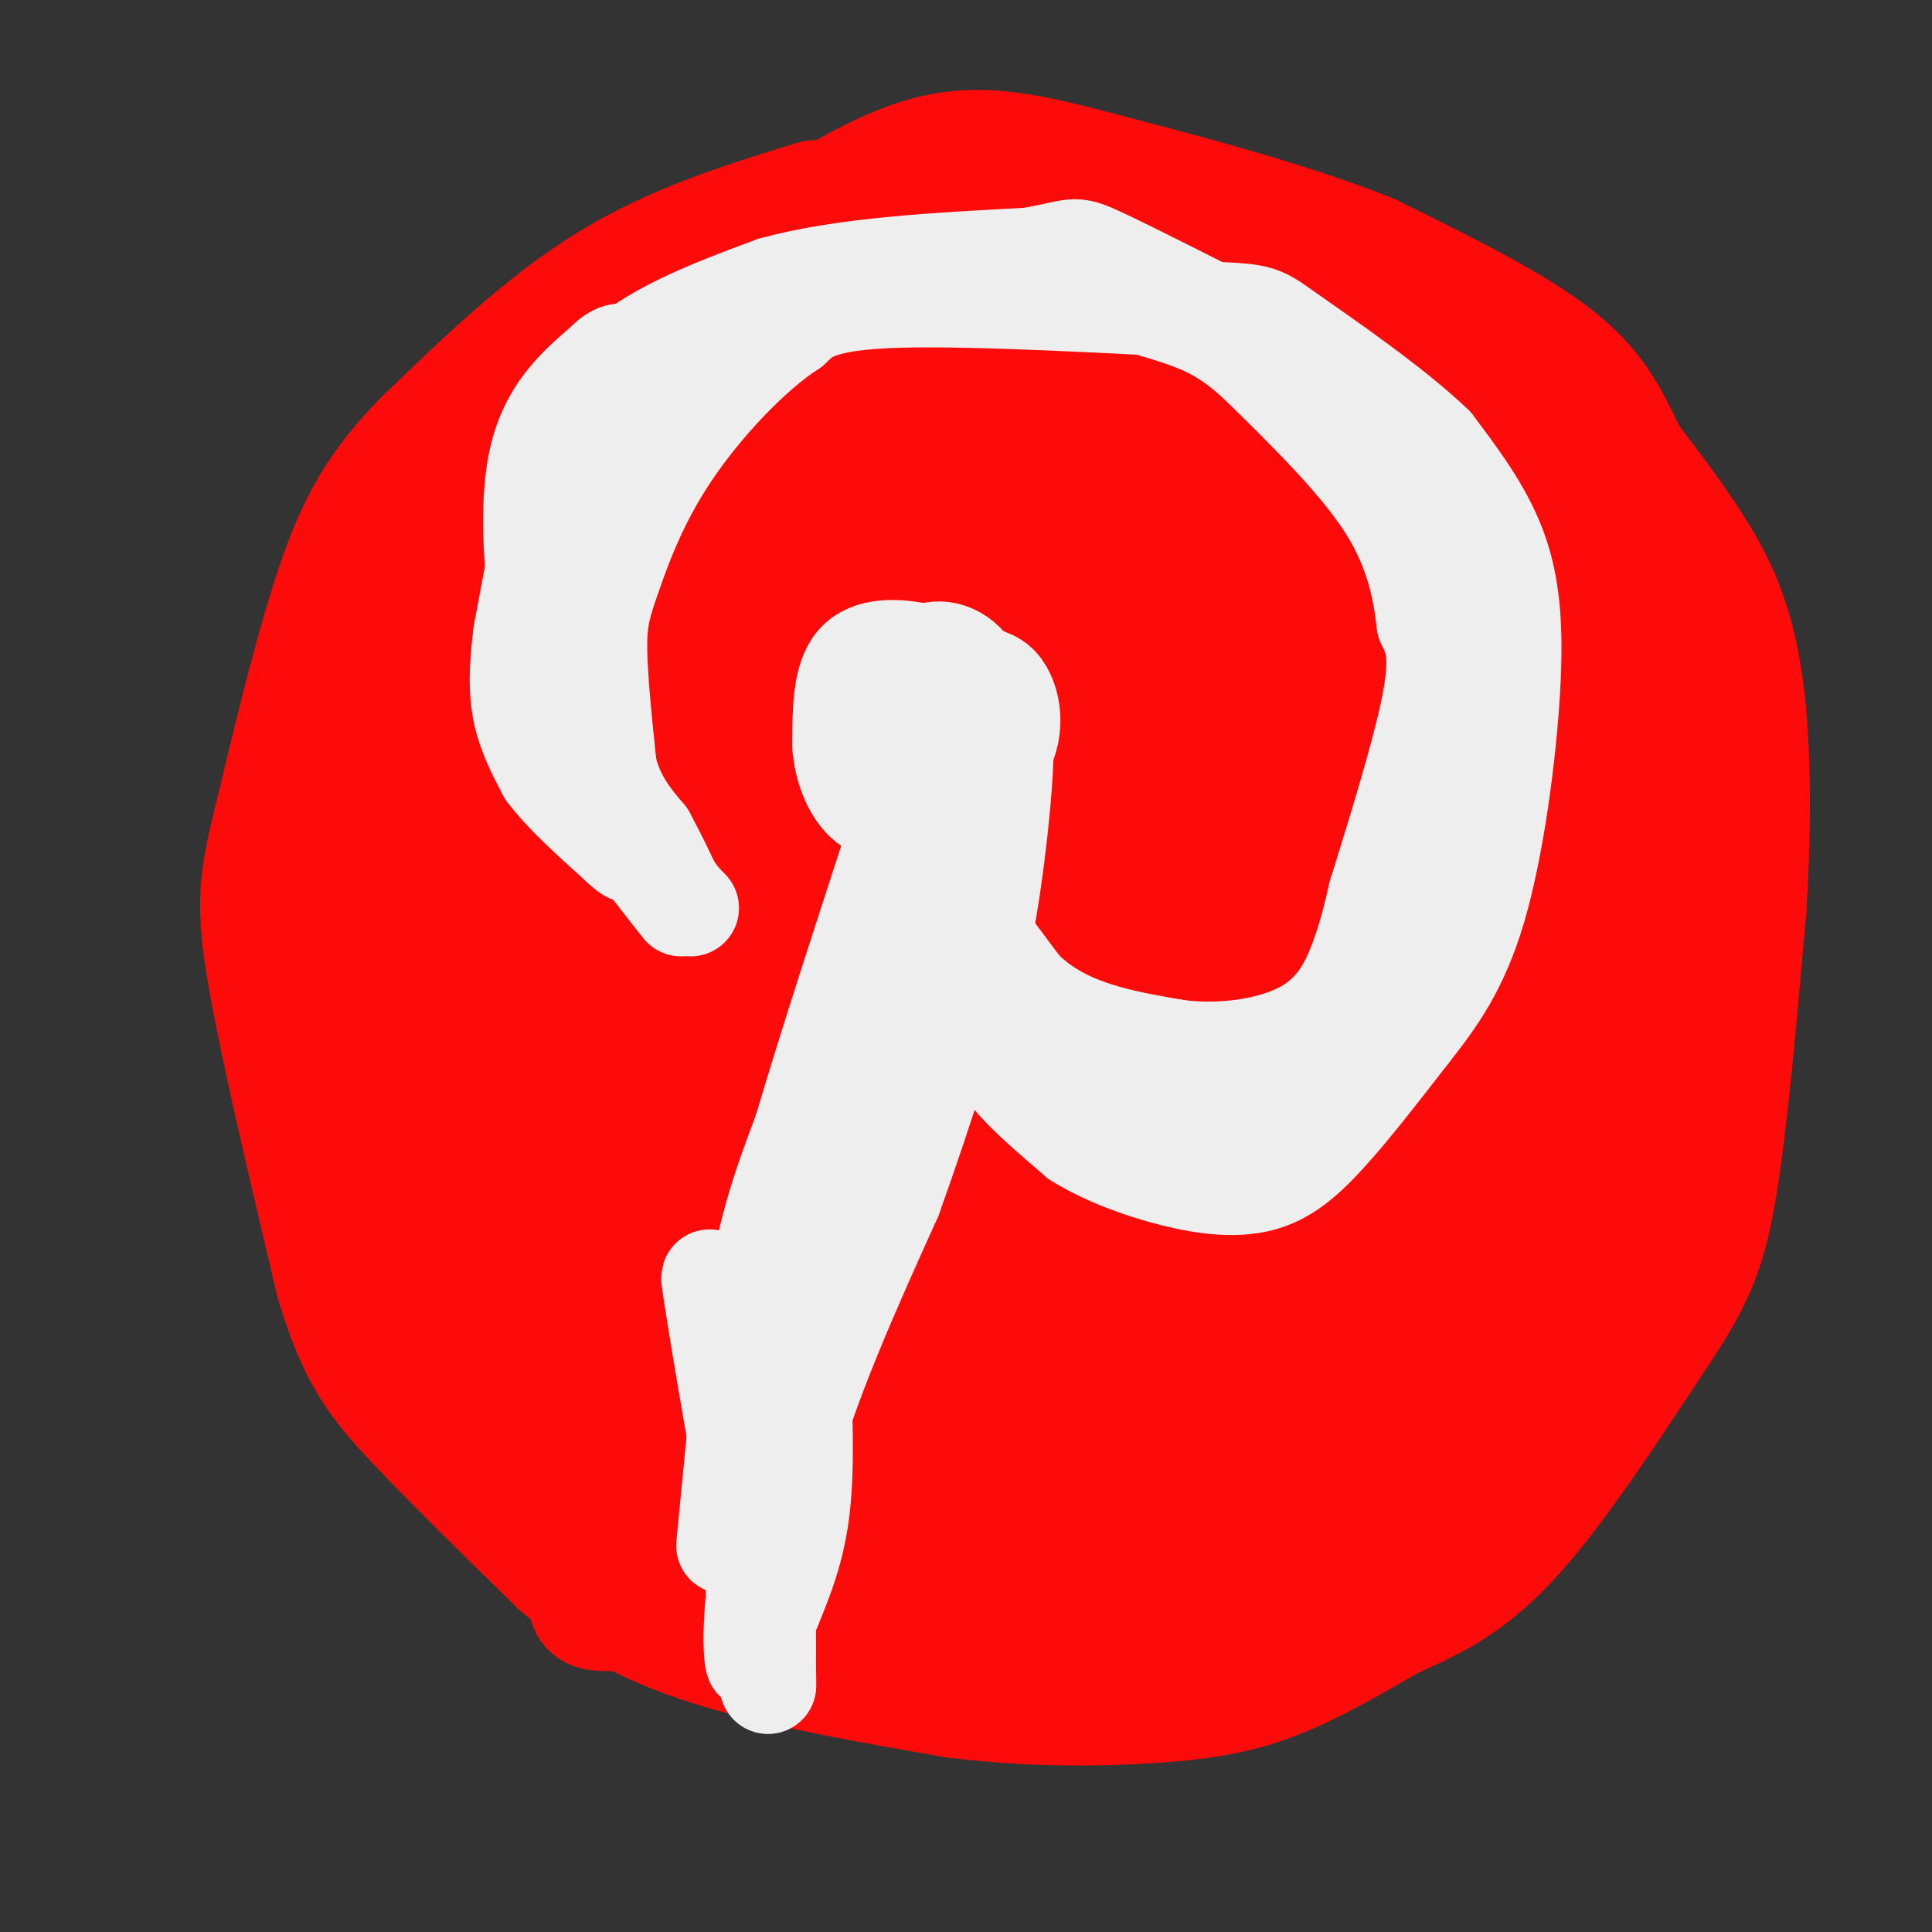 <svg viewBox='0 0 400 400' version='1.1' xmlns='http://www.w3.org/2000/svg' xmlns:xlink='http://www.w3.org/1999/xlink'><rect x="0" y="0" width="400" height="400" fill="#333333" stroke="none"/><g fill='none' stroke='rgb(253,10,10)' stroke-width='28' stroke-linecap='round' stroke-linejoin='round'><path d='M169,43c-14.333,4.417 -28.667,8.833 -42,17c-13.333,8.167 -25.667,20.083 -38,32'/><path d='M89,92c-9.333,9.467 -13.667,17.133 -18,30c-4.333,12.867 -8.667,30.933 -13,49'/><path d='M58,171c-2.867,11.711 -3.533,16.489 -1,31c2.533,14.511 8.267,38.756 14,63'/><path d='M71,265c4.400,14.689 8.400,19.911 16,28c7.600,8.089 18.800,19.044 30,30'/><path d='M117,323c9.867,8.000 19.533,13.000 33,17c13.467,4.000 30.733,7.000 48,10'/><path d='M198,350c15.488,1.929 30.208,1.750 41,1c10.792,-0.750 17.655,-2.071 25,-5c7.345,-2.929 15.173,-7.464 23,-12'/><path d='M287,334c7.533,-3.511 14.867,-6.289 24,-16c9.133,-9.711 20.067,-26.356 31,-43'/><path d='M342,275c7.222,-10.822 9.778,-16.378 12,-30c2.222,-13.622 4.111,-35.311 6,-57'/><path d='M360,188c1.143,-18.345 1.000,-35.708 -1,-48c-2.000,-12.292 -5.857,-19.512 -10,-26c-4.143,-6.488 -8.571,-12.244 -13,-18'/><path d='M336,96c-3.400,-6.267 -5.400,-12.933 -14,-20c-8.600,-7.067 -23.800,-14.533 -39,-22'/><path d='M283,54c-16.500,-6.667 -38.250,-12.333 -60,-18'/><path d='M223,36c-15.333,-3.911 -23.667,-4.689 -34,-1c-10.333,3.689 -22.667,11.844 -35,20'/><path d='M154,55c-12.461,8.797 -26.113,20.791 -36,31c-9.887,10.209 -16.008,18.633 -21,25c-4.992,6.367 -8.855,10.676 -12,19c-3.145,8.324 -5.573,20.662 -8,33'/><path d='M77,163c-1.244,17.912 -0.354,46.193 1,63c1.354,16.807 3.172,22.140 5,30c1.828,7.860 3.665,18.246 10,29c6.335,10.754 17.167,21.877 28,33'/><path d='M121,318c8.380,7.504 15.329,9.764 27,11c11.671,1.236 28.065,1.448 39,2c10.935,0.552 16.410,1.443 31,-1c14.590,-2.443 38.295,-8.222 62,-14'/><path d='M280,316c19.726,-2.986 38.043,-3.452 3,0c-35.043,3.452 -123.444,10.822 -150,14c-26.556,3.178 8.735,2.163 25,0c16.265,-2.163 13.504,-5.475 11,-10c-2.504,-4.525 -4.752,-10.262 -7,-16'/><path d='M162,304c-6.400,-7.162 -18.899,-17.067 -26,-21c-7.101,-3.933 -8.802,-1.895 -12,-1c-3.198,0.895 -7.891,0.648 -11,2c-3.109,1.352 -4.633,4.303 -6,9c-1.367,4.697 -2.575,11.139 2,16c4.575,4.861 14.934,8.139 20,7c5.066,-1.139 4.840,-6.696 8,-6c3.160,0.696 9.707,7.647 1,-24c-8.707,-31.647 -32.668,-101.890 -40,-116c-7.332,-14.110 1.966,27.912 7,51c5.034,23.088 5.803,27.240 10,36c4.197,8.760 11.822,22.128 16,28c4.178,5.872 4.908,4.249 6,3c1.092,-1.249 2.546,-2.125 4,-3'/><path d='M141,285c1.496,-5.633 3.238,-18.214 3,-27c-0.238,-8.786 -2.454,-13.776 -5,-25c-2.546,-11.224 -5.422,-28.682 -10,-42c-4.578,-13.318 -10.857,-22.496 -14,-28c-3.143,-5.504 -3.151,-7.333 -4,8c-0.849,15.333 -2.539,47.829 -1,68c1.539,20.171 6.307,28.016 10,28c3.693,-0.016 6.311,-7.894 8,-19c1.689,-11.106 2.450,-25.440 1,-43c-1.450,-17.560 -5.110,-38.346 -9,-53c-3.890,-14.654 -8.009,-23.176 -10,-18c-1.991,5.176 -1.855,24.050 3,53c4.855,28.950 14.427,67.975 24,107'/><path d='M137,294c3.773,17.453 1.205,7.585 1,3c-0.205,-4.585 1.952,-3.888 3,-19c1.048,-15.112 0.988,-46.034 0,-61c-0.988,-14.966 -2.904,-13.978 -5,-13c-2.096,0.978 -4.371,1.946 -7,7c-2.629,5.054 -5.612,14.196 -8,21c-2.388,6.804 -4.180,11.271 -5,21c-0.820,9.729 -0.666,24.719 -1,32c-0.334,7.281 -1.155,6.852 2,9c3.155,2.148 10.286,6.874 14,8c3.714,1.126 4.012,-1.347 2,-6c-2.012,-4.653 -6.333,-11.484 -9,-16c-2.667,-4.516 -3.680,-6.716 -4,-3c-0.320,3.716 0.051,13.347 3,19c2.949,5.653 8.474,7.326 14,9'/><path d='M137,305c5.208,1.722 11.228,1.527 20,0c8.772,-1.527 20.294,-4.385 37,-15c16.706,-10.615 38.595,-28.988 48,-37c9.405,-8.012 6.326,-5.662 5,-6c-1.326,-0.338 -0.901,-3.362 -2,-5c-1.099,-1.638 -3.724,-1.889 -8,0c-4.276,1.889 -10.202,5.917 -15,10c-4.798,4.083 -8.468,8.222 -12,15c-3.532,6.778 -6.926,16.194 -8,22c-1.074,5.806 0.172,8.003 2,10c1.828,1.997 4.237,3.795 6,5c1.763,1.205 2.880,1.818 8,1c5.120,-0.818 14.243,-3.066 22,-9c7.757,-5.934 14.146,-15.553 18,-25c3.854,-9.447 5.171,-18.722 1,-23c-4.171,-4.278 -13.829,-3.559 -20,-3c-6.171,0.559 -8.854,0.958 -20,8c-11.146,7.042 -30.756,20.726 -42,30c-11.244,9.274 -14.122,14.137 -17,19'/><path d='M160,302c-4.067,3.928 -5.735,4.248 -1,4c4.735,-0.248 15.874,-1.063 27,-3c11.126,-1.937 22.241,-4.994 33,-9c10.759,-4.006 21.164,-8.960 29,-14c7.836,-5.040 13.105,-10.167 17,-15c3.895,-4.833 6.415,-9.372 8,-15c1.585,-5.628 2.233,-12.346 -2,-17c-4.233,-4.654 -13.347,-7.243 -18,-9c-4.653,-1.757 -4.845,-2.683 -10,2c-5.155,4.683 -15.273,14.975 -21,22c-5.727,7.025 -7.064,10.784 -9,18c-1.936,7.216 -4.473,17.889 -5,23c-0.527,5.111 0.956,4.659 3,5c2.044,0.341 4.650,1.474 9,1c4.350,-0.474 10.446,-2.557 16,-5c5.554,-2.443 10.567,-5.247 18,-12c7.433,-6.753 17.284,-17.457 23,-25c5.716,-7.543 7.295,-11.926 9,-17c1.705,-5.074 3.537,-10.838 4,-15c0.463,-4.162 -0.442,-6.720 -3,-9c-2.558,-2.280 -6.768,-4.281 -14,0c-7.232,4.281 -17.486,14.845 -24,23c-6.514,8.155 -9.290,13.901 -11,22c-1.710,8.099 -2.355,18.549 -3,29'/><path d='M235,286c0.723,5.983 4.031,6.440 9,7c4.969,0.560 11.598,1.222 24,-7c12.402,-8.222 30.576,-25.329 41,-36c10.424,-10.671 13.099,-14.907 10,-16c-3.099,-1.093 -11.974,0.956 -17,3c-5.026,2.044 -6.205,4.082 -11,9c-4.795,4.918 -13.205,12.717 -19,25c-5.795,12.283 -8.976,29.050 -10,36c-1.024,6.950 0.110,4.082 2,3c1.890,-1.082 4.537,-0.379 10,-3c5.463,-2.621 13.741,-8.565 20,-14c6.259,-5.435 10.500,-10.359 13,-18c2.500,-7.641 3.258,-17.998 2,-24c-1.258,-6.002 -4.533,-7.650 -10,-6c-5.467,1.650 -13.126,6.598 -18,11c-4.874,4.402 -6.964,8.258 -9,15c-2.036,6.742 -4.018,16.371 -6,26'/><path d='M266,297c-1.242,4.990 -1.348,4.463 1,5c2.348,0.537 7.148,2.136 13,-1c5.852,-3.136 12.755,-11.007 18,-18c5.245,-6.993 8.832,-13.109 12,-23c3.168,-9.891 5.918,-23.556 6,-30c0.082,-6.444 -2.503,-5.667 -5,-4c-2.497,1.667 -4.907,4.223 -11,17c-6.093,12.777 -15.870,35.774 -12,37c3.870,1.226 21.388,-19.320 30,-29c8.612,-9.680 8.317,-8.494 9,-18c0.683,-9.506 2.343,-29.705 1,-37c-1.343,-7.295 -5.690,-1.687 -8,0c-2.310,1.687 -2.583,-0.546 -7,8c-4.417,8.546 -12.976,27.870 -17,39c-4.024,11.130 -3.512,14.065 -3,17'/><path d='M293,260c-0.482,5.626 -0.187,11.192 0,15c0.187,3.808 0.266,5.859 4,6c3.734,0.141 11.121,-1.627 18,-7c6.879,-5.373 13.248,-14.349 17,-20c3.752,-5.651 4.886,-7.976 6,-13c1.114,-5.024 2.208,-12.747 1,-16c-1.208,-3.253 -4.720,-2.037 -7,-2c-2.280,0.037 -3.329,-1.105 -11,9c-7.671,10.105 -21.963,31.458 -30,45c-8.037,13.542 -9.819,19.272 -10,23c-0.181,3.728 1.240,5.453 7,-4c5.760,-9.453 15.858,-30.083 22,-46c6.142,-15.917 8.326,-27.119 9,-39c0.674,-11.881 -0.163,-24.440 -1,-37'/><path d='M318,174c-0.766,-9.081 -2.179,-13.282 -4,-19c-1.821,-5.718 -4.048,-12.952 -9,-17c-4.952,-4.048 -12.628,-4.912 -17,-4c-4.372,0.912 -5.440,3.598 -10,20c-4.560,16.402 -12.614,46.519 -16,64c-3.386,17.481 -2.106,22.326 0,26c2.106,3.674 5.039,6.179 9,6c3.961,-0.179 8.951,-3.041 10,-11c1.049,-7.959 -1.841,-21.017 -5,-29c-3.159,-7.983 -6.586,-10.893 -11,-14c-4.414,-3.107 -9.815,-6.410 -15,-8c-5.185,-1.590 -10.153,-1.467 -14,-1c-3.847,0.467 -6.574,1.280 -13,7c-6.426,5.720 -16.550,16.349 -24,26c-7.450,9.651 -12.225,18.326 -17,27'/><path d='M182,247c-7.809,15.242 -18.832,39.848 -17,43c1.832,3.152 16.519,-15.149 26,-31c9.481,-15.851 13.756,-29.253 16,-41c2.244,-11.747 2.455,-21.839 2,-28c-0.455,-6.161 -1.578,-8.390 -6,-11c-4.422,-2.610 -12.142,-5.600 -17,-6c-4.858,-0.400 -6.854,1.791 -10,7c-3.146,5.209 -7.443,13.435 -11,20c-3.557,6.565 -6.375,11.469 -9,31c-2.625,19.531 -5.058,53.688 -4,65c1.058,11.312 5.607,-0.221 9,-8c3.393,-7.779 5.630,-11.805 8,-23c2.370,-11.195 4.873,-29.561 5,-51c0.127,-21.439 -2.120,-45.953 -4,-54c-1.880,-8.047 -3.391,0.372 -5,6c-1.609,5.628 -3.317,8.465 -5,21c-1.683,12.535 -3.342,34.767 -5,57'/><path d='M155,244c0.217,12.379 3.258,14.825 5,18c1.742,3.175 2.183,7.078 6,-3c3.817,-10.078 11.010,-34.136 15,-53c3.990,-18.864 4.778,-32.534 -1,-33c-5.778,-0.466 -18.121,12.270 -33,32c-14.879,19.730 -32.294,46.452 -34,49c-1.706,2.548 12.295,-19.080 21,-42c8.705,-22.920 12.113,-47.132 12,-56c-0.113,-8.868 -3.747,-2.391 -14,20c-10.253,22.391 -27.127,60.695 -44,99'/><path d='M88,275c-5.277,13.067 3.531,-3.767 9,-19c5.469,-15.233 7.600,-28.866 9,-39c1.400,-10.134 2.068,-16.768 0,-4c-2.068,12.768 -6.874,44.938 -10,44c-3.126,-0.938 -4.572,-34.983 -6,-44c-1.428,-9.017 -2.836,6.995 -2,4c0.836,-2.995 3.918,-24.998 7,-47'/><path d='M95,170c-0.223,-9.898 -4.281,-11.144 -2,-19c2.281,-7.856 10.900,-22.322 19,-31c8.100,-8.678 15.681,-11.567 31,-18c15.319,-6.433 38.377,-16.409 49,-19c10.623,-2.591 8.812,2.205 7,7'/><path d='M199,90c1.174,-3.826 0.610,-16.890 -1,-22c-1.610,-5.110 -4.265,-2.265 -7,-3c-2.735,-0.735 -5.548,-5.050 -14,2c-8.452,7.050 -22.541,25.464 -30,36c-7.459,10.536 -8.289,13.193 -8,15c0.289,1.807 1.696,2.763 6,-3c4.304,-5.763 11.505,-18.244 15,-28c3.495,-9.756 3.284,-16.787 2,-20c-1.284,-3.213 -3.642,-2.606 -6,-2'/><path d='M156,65c-3.888,1.882 -10.609,7.585 -19,17c-8.391,9.415 -18.454,22.540 -25,34c-6.546,11.460 -9.575,21.254 -10,26c-0.425,4.746 1.755,4.445 4,5c2.245,0.555 4.557,1.968 10,2c5.443,0.032 14.018,-1.317 20,-3c5.982,-1.683 9.372,-3.700 14,-9c4.628,-5.300 10.493,-13.883 14,-24c3.507,-10.117 4.655,-21.767 5,-27c0.345,-5.233 -0.112,-4.050 -4,0c-3.888,4.050 -11.205,10.968 -18,19c-6.795,8.032 -13.067,17.180 -18,28c-4.933,10.820 -8.529,23.313 -9,29c-0.471,5.687 2.181,4.570 10,-2c7.819,-6.570 20.805,-18.591 30,-30c9.195,-11.409 14.597,-22.204 20,-33'/><path d='M180,97c4.235,-7.779 4.824,-10.726 5,-13c0.176,-2.274 -0.060,-3.874 -2,-4c-1.940,-0.126 -5.584,1.223 -12,7c-6.416,5.777 -15.603,15.984 -21,28c-5.397,12.016 -7.005,25.841 -7,33c0.005,7.159 1.624,7.650 4,9c2.376,1.350 5.510,3.558 9,4c3.490,0.442 7.335,-0.883 12,-3c4.665,-2.117 10.151,-5.027 17,-12c6.849,-6.973 15.062,-18.010 20,-26c4.938,-7.990 6.601,-12.934 8,-20c1.399,-7.066 2.535,-16.256 2,-20c-0.535,-3.744 -2.740,-2.044 -8,7c-5.260,9.044 -13.574,25.432 -19,42c-5.426,16.568 -7.962,33.315 -8,40c-0.038,6.685 2.423,3.307 5,1c2.577,-2.307 5.271,-3.544 11,-12c5.729,-8.456 14.494,-24.130 19,-34c4.506,-9.870 4.753,-13.935 5,-18'/><path d='M220,106c0.482,-5.624 -0.814,-10.685 -3,-14c-2.186,-3.315 -5.262,-4.884 -11,0c-5.738,4.884 -14.136,16.222 -19,25c-4.864,8.778 -6.193,14.996 -7,22c-0.807,7.004 -1.093,14.793 -1,21c0.093,6.207 0.563,10.833 2,14c1.437,3.167 3.840,4.877 5,7c1.160,2.123 1.079,4.659 15,-11c13.921,-15.659 41.846,-49.513 50,-62c8.154,-12.487 -3.464,-3.607 -9,1c-5.536,4.607 -4.992,4.940 -9,12c-4.008,7.060 -12.568,20.848 -18,38c-5.432,17.152 -7.734,37.670 -8,51c-0.266,13.330 1.505,19.474 6,16c4.495,-3.474 11.713,-16.564 17,-31c5.287,-14.436 8.644,-30.218 12,-46'/><path d='M242,149c1.569,-9.998 -0.509,-11.992 -2,-13c-1.491,-1.008 -2.397,-1.030 -6,3c-3.603,4.030 -9.905,12.111 -13,23c-3.095,10.889 -2.983,24.586 -3,33c-0.017,8.414 -0.161,11.545 3,10c3.161,-1.545 9.629,-7.766 15,-13c5.371,-5.234 9.644,-9.481 15,-22c5.356,-12.519 11.794,-33.311 10,-40c-1.794,-6.689 -11.821,0.724 -21,14c-9.179,13.276 -17.511,32.416 -21,44c-3.489,11.584 -2.135,15.614 -1,20c1.135,4.386 2.052,9.130 5,12c2.948,2.870 7.928,3.866 13,5c5.072,1.134 10.238,2.406 18,-1c7.762,-3.406 18.122,-11.490 23,-19c4.878,-7.510 4.275,-14.445 4,-20c-0.275,-5.555 -0.221,-9.730 -3,-15c-2.779,-5.270 -8.389,-11.635 -14,-18'/><path d='M264,152c-4.045,-3.206 -7.159,-2.220 -10,2c-2.841,4.220 -5.411,11.675 -7,20c-1.589,8.325 -2.199,17.521 -1,24c1.199,6.479 4.206,10.242 11,12c6.794,1.758 17.375,1.510 23,0c5.625,-1.510 6.295,-4.282 8,-7c1.705,-2.718 4.446,-5.382 7,-11c2.554,-5.618 4.923,-14.191 6,-23c1.077,-8.809 0.863,-17.855 0,-23c-0.863,-5.145 -2.373,-6.389 -4,-8c-1.627,-1.611 -3.369,-3.590 -6,-4c-2.631,-0.410 -6.151,0.749 -9,2c-2.849,1.251 -5.029,2.596 -11,10c-5.971,7.404 -15.735,20.868 -21,33c-5.265,12.132 -6.032,22.931 -5,28c1.032,5.069 3.862,4.408 6,5c2.138,0.592 3.583,2.437 10,1c6.417,-1.437 17.804,-6.156 26,-12c8.196,-5.844 13.199,-12.813 16,-20c2.801,-7.187 3.401,-14.594 4,-22'/><path d='M307,159c-1.524,1.528 -7.335,16.348 -10,28c-2.665,11.652 -2.186,20.136 -1,24c1.186,3.864 3.078,3.107 4,6c0.922,2.893 0.874,9.435 7,-2c6.126,-11.435 18.425,-40.849 21,-47c2.575,-6.151 -4.576,10.959 -8,26c-3.424,15.041 -3.121,28.012 0,30c3.121,1.988 9.061,-7.006 15,-16'/><path d='M335,208c4.493,-4.609 8.225,-8.132 8,-22c-0.225,-13.868 -4.407,-38.080 -7,-51c-2.593,-12.920 -3.598,-14.549 -9,-20c-5.402,-5.451 -15.201,-14.726 -25,-24'/><path d='M302,91c-7.132,-6.268 -12.461,-9.936 -19,-13c-6.539,-3.064 -14.289,-5.522 -24,-8c-9.711,-2.478 -21.384,-4.975 -38,-6c-16.616,-1.025 -38.176,-0.579 -41,-1c-2.824,-0.421 13.088,-1.711 29,-3'/><path d='M209,60c5.826,-0.967 5.892,-1.884 3,-4c-2.892,-2.116 -8.742,-5.432 -11,-5c-2.258,0.432 -0.926,4.613 17,11c17.926,6.387 52.444,14.980 72,21c19.556,6.020 24.150,9.467 28,13c3.850,3.533 6.957,7.152 9,15c2.043,7.848 3.021,19.924 4,32'/><path d='M331,143c1.247,3.265 2.364,-4.573 -2,-12c-4.364,-7.427 -14.209,-14.444 -24,-21c-9.791,-6.556 -19.526,-12.650 -31,-16c-11.474,-3.350 -24.686,-3.956 -31,-3c-6.314,0.956 -5.731,3.472 -2,9c3.731,5.528 10.610,14.067 17,20c6.390,5.933 12.290,9.260 16,11c3.710,1.740 5.230,1.891 6,-2c0.770,-3.891 0.792,-11.826 -3,-19c-3.792,-7.174 -11.396,-13.587 -19,-20'/><path d='M258,90c-8.516,-5.173 -20.304,-8.105 -25,-9c-4.696,-0.895 -2.298,0.247 -2,3c0.298,2.753 -1.503,7.117 3,14c4.503,6.883 15.310,16.285 20,21c4.690,4.715 3.265,4.741 3,2c-0.265,-2.741 0.632,-8.250 0,-11c-0.632,-2.750 -2.794,-2.740 3,0c5.794,2.740 19.543,8.209 28,13c8.457,4.791 11.623,8.905 15,15c3.377,6.095 6.965,14.170 8,24c1.035,9.830 -0.482,21.415 -2,33'/><path d='M309,195c0.571,26.298 3.000,75.542 0,99c-3.000,23.458 -11.429,21.131 -15,19c-3.571,-2.131 -2.286,-4.065 -1,-6'/><path d='M293,307c-0.167,-1.000 -0.083,-0.500 0,0'/></g>
<g fill='none' stroke='rgb(238,238,238)' stroke-width='20' stroke-linecap='round' stroke-linejoin='round'><path d='M159,349c-0.167,-14.083 -0.333,-28.167 4,-45c4.333,-16.833 13.167,-36.417 22,-56'/><path d='M185,248c6.933,-19.289 13.267,-39.511 17,-55c3.733,-15.489 4.867,-26.244 6,-37'/><path d='M208,156c0.444,1.844 -1.444,24.956 -5,41c-3.556,16.044 -8.778,25.022 -14,34'/><path d='M189,231c-7.167,18.833 -18.083,48.917 -29,79'/><path d='M160,310c-5.400,20.733 -4.400,33.067 -4,34c0.400,0.933 0.200,-9.533 0,-20'/><path d='M156,324c-0.444,-12.711 -1.556,-34.489 0,-51c1.556,-16.511 5.778,-27.756 10,-39'/><path d='M166,234c5.167,-17.500 13.083,-41.750 21,-66'/><path d='M187,168c3.500,-12.512 1.750,-10.792 2,-8c0.250,2.792 2.500,6.655 0,21c-2.500,14.345 -9.750,39.173 -17,64'/><path d='M172,245c-2.733,11.644 -1.067,8.756 0,3c1.067,-5.756 1.533,-14.378 2,-23'/><path d='M203,161c0.556,-8.089 1.111,-16.178 -1,-21c-2.111,-4.822 -6.889,-6.378 -10,-5c-3.111,1.378 -4.556,5.689 -6,10'/><path d='M186,145c-0.894,5.159 -0.128,13.057 1,17c1.128,3.943 2.620,3.929 5,4c2.380,0.071 5.648,0.225 9,-2c3.352,-2.225 6.787,-6.830 8,-11c1.213,-4.170 0.204,-7.906 -1,-10c-1.204,-2.094 -2.602,-2.547 -4,-3'/><path d='M204,140c-2.762,-1.512 -7.667,-3.792 -13,-5c-5.333,-1.208 -11.095,-1.345 -14,2c-2.905,3.345 -2.952,10.173 -3,17'/><path d='M174,154c0.327,5.530 2.644,10.853 6,13c3.356,2.147 7.750,1.116 11,-1c3.250,-2.116 5.357,-5.319 6,-9c0.643,-3.681 -0.179,-7.841 -1,-12'/><path d='M196,145c-2.022,-2.489 -6.578,-2.711 -9,-1c-2.422,1.711 -2.711,5.356 -3,9'/><path d='M197,177c0.000,0.000 5.000,25.000 5,25'/><path d='M202,202c1.667,6.667 3.333,10.833 5,15'/><path d='M207,217c1.333,3.667 2.167,5.333 3,7'/><path d='M210,224c2.667,3.167 7.833,7.583 13,12'/><path d='M223,236c5.619,3.515 13.166,6.303 20,8c6.834,1.697 12.955,2.303 18,1c5.045,-1.303 9.013,-4.515 14,-10c4.987,-5.485 10.994,-13.242 17,-21'/><path d='M292,214c5.370,-6.821 10.295,-13.375 14,-26c3.705,-12.625 6.190,-31.322 7,-45c0.810,-13.678 -0.054,-22.337 -3,-30c-2.946,-7.663 -7.973,-14.332 -13,-21'/><path d='M297,92c-8.496,-8.206 -23.236,-18.220 -30,-23c-6.764,-4.780 -5.552,-4.325 -20,-5c-14.448,-0.675 -44.557,-2.478 -61,-2c-16.443,0.478 -19.222,3.239 -22,6'/><path d='M164,68c-8.392,5.461 -18.373,16.113 -25,26c-6.627,9.887 -9.900,19.008 -12,25c-2.100,5.992 -3.029,8.855 -3,15c0.029,6.145 1.014,15.573 2,25'/><path d='M126,159c1.667,6.500 4.833,10.250 8,14'/><path d='M134,173c2.167,4.000 3.583,7.000 5,10'/><path d='M139,183c1.500,2.500 2.750,3.750 4,5'/><path d='M141,188c-7.167,-9.083 -14.333,-18.167 -19,-27c-4.667,-8.833 -6.833,-17.417 -9,-26'/><path d='M113,135c-2.467,-11.778 -4.133,-28.222 -2,-39c2.133,-10.778 8.067,-15.889 14,-21'/><path d='M125,75c3.289,-3.472 4.510,-1.652 6,-2c1.490,-0.348 3.247,-2.863 0,5c-3.247,7.863 -11.499,26.104 -15,32c-3.501,5.896 -2.250,-0.552 -1,-7'/><path d='M115,103c0.778,-6.067 3.222,-17.733 11,-26c7.778,-8.267 20.889,-13.133 34,-18'/><path d='M160,59c14.500,-4.000 33.750,-5.000 53,-6'/><path d='M213,53c10.067,-1.689 8.733,-2.911 15,0c6.267,2.911 20.133,9.956 34,17'/><path d='M262,70c8.933,5.756 14.267,11.644 20,21c5.733,9.356 11.867,22.178 18,35'/><path d='M300,126c3.467,11.356 3.133,22.244 2,31c-1.133,8.756 -3.067,15.378 -5,22'/><path d='M295,178c0.000,0.000 -19.000,38.000 -19,38'/><path d='M276,216c-6.071,8.619 -11.750,11.167 -19,12c-7.250,0.833 -16.071,-0.048 -22,-2c-5.929,-1.952 -8.964,-4.976 -12,-8'/><path d='M223,218c-5.167,-5.333 -12.083,-14.667 -19,-24'/><path d='M204,194c-1.533,-1.022 4.133,8.422 12,14c7.867,5.578 17.933,7.289 28,9'/><path d='M244,217c9.607,1.155 19.625,-0.458 26,-4c6.375,-3.542 9.107,-9.012 11,-14c1.893,-4.988 2.946,-9.494 4,-14'/><path d='M285,185c3.111,-10.089 8.889,-28.311 11,-39c2.111,-10.689 0.556,-13.844 -1,-17'/><path d='M295,129c-0.778,-6.689 -2.222,-14.911 -8,-24c-5.778,-9.089 -15.889,-19.044 -26,-29'/><path d='M261,76c-6.978,-6.600 -11.422,-8.600 -19,-11c-7.578,-2.400 -18.289,-5.200 -29,-8'/><path d='M213,57c-10.378,-1.333 -21.822,-0.667 -32,2c-10.178,2.667 -19.089,7.333 -28,12'/><path d='M153,71c-6.800,3.289 -9.800,5.511 -14,13c-4.200,7.489 -9.600,20.244 -15,33'/><path d='M124,117c-2.911,10.511 -2.689,20.289 -4,19c-1.311,-1.289 -4.156,-13.644 -7,-26'/><path d='M113,110c-0.867,-6.844 0.467,-10.956 0,-7c-0.467,3.956 -2.733,15.978 -5,28'/><path d='M108,131c-1.000,7.600 -1.000,12.600 0,17c1.000,4.400 3.000,8.200 5,12'/><path d='M113,160c3.333,4.500 9.167,9.750 15,15'/><path d='M128,175c2.833,2.667 2.417,1.833 2,1'/><path d='M166,280c0.500,11.583 1.000,23.167 0,32c-1.000,8.833 -3.500,14.917 -6,21'/><path d='M160,333c-3.644,-10.422 -9.756,-46.978 -12,-61c-2.244,-14.022 -0.622,-5.511 1,3'/><path d='M153,289c0.000,0.000 -3.000,31.000 -3,31'/></g>
</svg>
